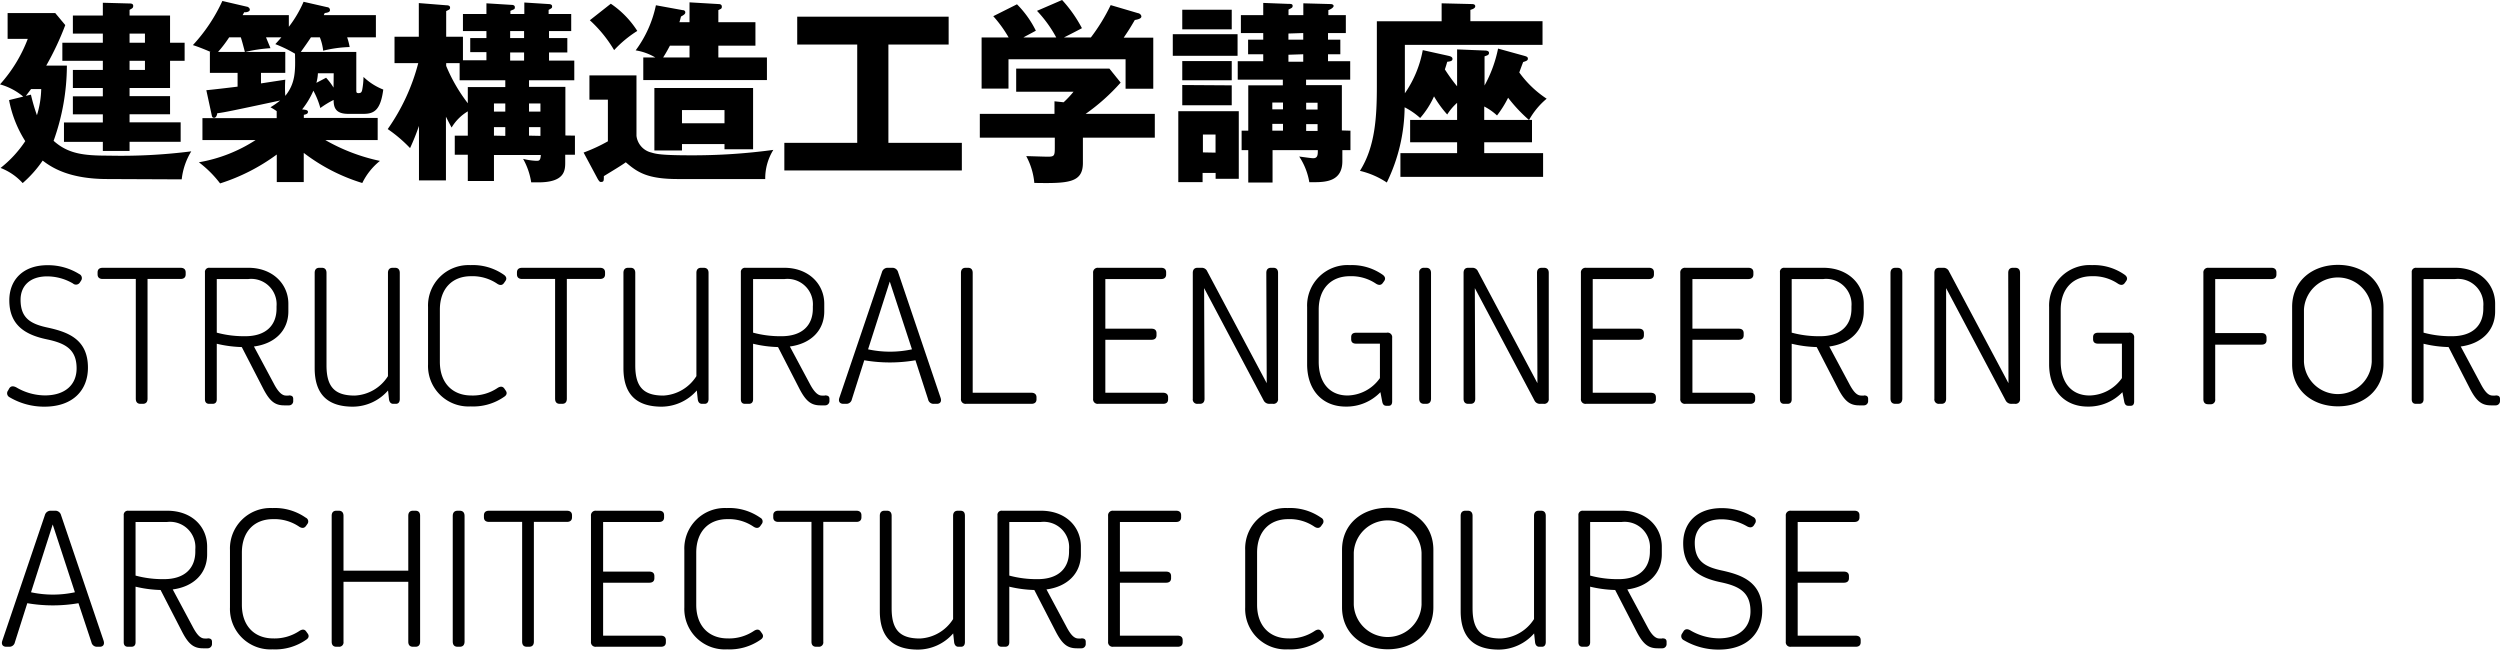 <svg xmlns="http://www.w3.org/2000/svg" viewBox="0 0 308.73 80.21"><title>309x80アセット 54</title><g id="レイヤー_2" data-name="レイヤー 2"><g id="レイヤー_1-2" data-name="レイヤー 1"><path d="M13.27,22.11c-4.75,0-6.91-1.44-8-2.28a14.49,14.49,0,0,1-2.47,2.78A7.13,7.13,0,0,0,.07,20.74a14.12,14.12,0,0,0,3.05-3.31,14.4,14.4,0,0,1-2-5.07l1.75-.43A7.61,7.61,0,0,0,0,10.42,17.87,17.87,0,0,0,3.43,4.8H.94V1.61H6.82L8.06,3.1a35.22,35.22,0,0,1-2.35,5H8.26a27.68,27.68,0,0,1-1.64,9.29c1.8,1.61,3.7,1.83,6.77,1.83a68.46,68.46,0,0,0,10.23-.53,8.34,8.34,0,0,0-1.18,3.46ZM3.82,11.69a23.16,23.16,0,0,0,.74,2.54A11.7,11.7,0,0,0,5.09,11H3.84c-.17.21-.34.45-.65.84Zm8.88-.82H9V8.64H12.7V7.51h-5V5.28h5V4.15H9V1.92H12.7V.34L16,.43c.14,0,.45,0,.45.29s-.14.31-.45.5v.7h5V5.28h1.8V7.51H21v3.36H16v1h5v2.24H16v1h6.31v2.4H16v1.13H12.7V17.52H7.9v-2.4h4.8v-1H9V11.9H12.7ZM16,4.15V5.28h1.9V4.15Zm0,3.36V8.64h1.9V7.51Z"/><path d="M44.91,14.06H43c-1.57,0-1.8-.79-1.8-1.72a11.22,11.22,0,0,0-1.64,1,9.91,9.91,0,0,0-.86-2.14,10.17,10.17,0,0,1-1.39,2.31c.48.05.72.09.72.31s-.19.29-.51.36v.38h9.12v2.74H40.18a23.13,23.13,0,0,0,6.74,2.57,7.94,7.94,0,0,0-2.18,2.73,22.83,22.83,0,0,1-7.23-3.72v3.6H34.18v-3.4a24,24,0,0,1-7,3.57,13.5,13.5,0,0,0-2.62-2.61,18.62,18.62,0,0,0,7-2.74H25V14.59h9.17v-.86a5.59,5.59,0,0,0-.77-.48,10.52,10.52,0,0,0,1.2-.84c-6.17,1.32-6.87,1.46-7.78,1.58,0,.17-.12.56-.38.56s-.27-.24-.31-.41l-.65-3c.62-.05,3.07-.34,3.86-.44V9H25.92V6.41H26c-.24-.1-1.34-.58-2.18-.84A20.69,20.69,0,0,0,27.46.12l3,.7c.12,0,.39.14.39.38s-.43.34-.7.31a3.13,3.13,0,0,1-.19.36h5.71V3.31A14.44,14.44,0,0,0,37.49.22l2.93.67c.16,0,.33.14.33.36s-.24.31-.64.36a.91.91,0,0,0-.12.26h6.43V4.61H42.87a8,8,0,0,1,.31,1.2,15.25,15.25,0,0,0-3.27.45,6.35,6.35,0,0,0-.41-1.65H38.4c-.36.55-.82,1.2-1.25,1.8H44v4.65c0,.32,0,.44.26.44s.41-.05.48-.46a9.33,9.33,0,0,0,.15-1.54,7.46,7.46,0,0,0,2.44,1.56C47,13.59,46.2,14.06,44.91,14.06ZM29.74,4.61H28.3a15.32,15.32,0,0,1-1.37,1.8h3.31C30,5.5,29.93,5.21,29.74,4.61ZM34,5.45c.22-.24.36-.39.75-.84h-1.9c.41,1,.46,1.1.55,1.34a18.62,18.62,0,0,0-3.09.46h4.92V9h-3v1.3l3-.46a15.06,15.06,0,0,0,0,2c1.28-1.56,1.25-3.15,1.2-5.21A15.75,15.75,0,0,0,34,5.45Zm7.21,3.6H39.26a5.24,5.24,0,0,1-.19,1.18l1.2-.63a7.48,7.48,0,0,1,.92,1.22Z"/><path d="M71,16.75v2.36h-1.2V20c0,1,0,2.52-3.32,2.52-.26,0-.45,0-.88,0a8.55,8.55,0,0,0-1-2.9,8.27,8.27,0,0,0,1.61.24c.36,0,.53,0,.58-.72H61v3.21H57.77V19.11H56.16V16.75h1.61v-3a5.78,5.78,0,0,0-2,2c-.26-.48-.41-.76-.7-1.34v7.87H51.74V15.55a29.3,29.3,0,0,1-1.1,2.74,17.1,17.1,0,0,0-2.76-2.35A25.09,25.09,0,0,0,51.65,7.8H48.72V4.54h3V.38L55.1.65c.29,0,.48.07.48.29s-.09.24-.48.43V4.54h2.07v2.9h2.9v-1h-2V4.7h2V3.84h-2.9V1.73h2.9V.41L63.14.6c.1,0,.44,0,.44.29s-.1.24-.55.45v.39h1.72V.31l3,.19c.17,0,.43.05.43.27s0,.21-.43.45v.51h2.79V3.84H67.8V4.7h2.26V6.48H67.8v1h3.12V9.91H65.33v.82h4.49v6ZM55.1,8.14a20.16,20.16,0,0,0,2.67,4.61v-2H62.4V9.91H56.76V7.8H55.1Zm7.3,5.64v-1H61v1Zm0,3V15.7H61v1.05ZM63,3.84V4.7h1.72V3.84Zm0,2.64v1h1.72v-1Zm3.74,7.3v-1H65.33v1Zm0,3V15.7H65.33v1.05Z"/><path d="M78.6,9.31v7.47a2.41,2.41,0,0,0,1.85,2.06c.55.17,1.25.34,4.77.34a73.65,73.65,0,0,0,10.28-.67,6.69,6.69,0,0,0-1,3.6H83.71c-3.79,0-5-.84-6.43-2.07-.48.36-1.8,1.15-2.71,1.71,0,.6,0,.72-.39.72-.12,0-.21-.12-.36-.36l-1.75-3.27a20.52,20.52,0,0,0,3-1.39V12.31H72.79v-3ZM75.43.46A11.53,11.53,0,0,1,78.7,3.82a14,14,0,0,0-2.86,2.37,16,16,0,0,0-3-3.69ZM94.71,7.1V9.89H79.44V7.1h1.49a6.84,6.84,0,0,0-2.43-.88A14.26,14.26,0,0,0,81,.65l3.29.6c.19,0,.34.09.34.29s-.22.33-.53.5c-.1.36-.12.48-.2.7h1.25V.29L88.71.5c.21,0,.43.05.43.32s-.1.26-.43.43V2.74h4.58v2.9H88.71V7.1ZM84.22,17.79v.79H80.81V10.87H93v7.56H89.47v-.64ZM85.15,7.1V5.64H82.73c-.17.31-.41.79-.84,1.46Zm4.32,8.12V13.59H84.22v1.63Z"/><path d="M109.71,17.64h9.07v3.41H96.86V17.64h9V5.5H98.45V2.06h18.7V5.5h-7.44Z"/><path d="M133.73,17v3.12c0,2.47-1.83,2.54-6,2.47a8.51,8.51,0,0,0-1-3.31c.36,0,2.23.07,2.64.07.89,0,.89-.12.89-1.34V17H121V14.06h9.22V12.51l1.13.12a12.12,12.12,0,0,0,1.22-1.3h-7.08V8.47H137l1.39,1.73a24.83,24.83,0,0,1-4.32,3.86h8.54V17ZM130.44,4.63a15.29,15.29,0,0,0-2.38-3.29L131.16,0a16.44,16.44,0,0,1,2.45,3.48c-.34.19-1.92,1-2.23,1.15h3.33a22.88,22.88,0,0,0,2.45-4l3.39,1c.12,0,.4.17.4.41s-.38.36-.81.43c-.63,1.08-.79,1.32-1.37,2.18h3.65v6.31H139V7.32H124.54v3.62h-3.32V4.63h3.34A15.21,15.21,0,0,0,122.66,2L125.59.53a12.41,12.41,0,0,1,2.33,3.26c-1,.55-1.27.67-1.54.84Z"/><path d="M152.83,4.22V6.89h-8V4.22Zm-4.32,17.14v1.13h-3V13.73h7.47v8.35h-2.86v-.72Zm3.6-20.16V3.62H146V1.2Zm0,6.34V9.91H146V7.54Zm0,3V13H146v-2.5Zm-2,8.31V16.61h-1.56v2.21Zm16.66-2.71v2.4h-1v1.36c0,2.48-2,2.6-3.53,2.6h-.55a8.15,8.15,0,0,0-1.25-3.17c.55.07,1.49.21,1.73.21.57,0,.57-.45.57-1h-5.59v4h-3v-4h-.82v-2.4h.82v-5.6h4.27V9.84h-5.57V7.56H156V6.7h-1.87V4.9H156V4.08h-2.76V1.87H156V.36l3.12.12c.29,0,.51,0,.51.24s-.12.26-.51.46v.69h1.83V.41l3.33.09c.24,0,.41.08.41.24s-.29.39-.65.51v.62h2.16V4.08H164V4.9h1.52V6.7H164v.86h2.74V9.84h-5.45v.67h4.42v5.6Zm-8.33-2.64v-.84h-1.32v.84Zm0,2.64v-.84h-1.32v.84Zm.67-12V4.9h1.83V4.08Zm0,2.62v.86h1.83V6.7Zm3.6,6.77v-.84h-1.41v.84Zm0,2.64v-.84h-1.41v.84Z"/><path d="M188.83,14.81h.36v2.76h-5.9v1.34h7.27v2.93H172.94V18.91h7V17.57h-5.8V14.81h5.8V12.7a6.71,6.71,0,0,0-1.22,1.44,13.31,13.31,0,0,1-1.63-2.24,10.58,10.58,0,0,1-1.71,2.67,9,9,0,0,0-1.92-1.32,21.64,21.64,0,0,1-2.2,9.29,10.11,10.11,0,0,0-3.32-1.44c1.9-3,2.09-6.7,2.09-10.47v-8h8V.41l3.72.09c.1,0,.43,0,.43.27s-.38.38-.6.45v1.4h8.91V5.54h-17v5.07c0,.26,0,.7,0,.91a13.68,13.68,0,0,0,2.21-5.33l3.16.7c.2.05.51.12.51.38s-.24.31-.65.36c-.05.19-.19.65-.29.94a21.76,21.76,0,0,0,1.51,2.09V6.1l3.41.14c.1,0,.53,0,.53.29s-.24.31-.55.43v3.6A16,16,0,0,0,185,6l3.22.89c.31.09.46.14.46.36s-.2.29-.58.41c-.07.16-.38,1-.48,1.29A12.91,12.91,0,0,0,191,12.19,9.29,9.29,0,0,0,188.83,14.81Zm-2.59-2.74a13.05,13.05,0,0,1-1.37,2.19,7,7,0,0,0-1.58-1.11v1.66h5.52A18.87,18.87,0,0,1,186.24,12.07Z"/><path d="M2,47.83a7.05,7.05,0,0,0,3.53,1c2.54,0,3.93-1.34,3.93-3.34,0-2.35-1.39-3.11-3.7-3.59-2.57-.54-4.61-1.7-4.61-4.81,0-2.54,1.71-4.35,4.74-4.34a7.29,7.29,0,0,1,3.89,1.09.55.55,0,0,1,.23.82l-.13.2A.57.57,0,0,1,9,35a6.34,6.34,0,0,0-3.17-.87c-2.18,0-3.29,1.22-3.29,2.89,0,2.29,1.26,3,3.42,3.45,2.41.54,4.9,1.41,4.9,4.93,0,2.81-1.88,4.82-5.37,4.82a8.36,8.36,0,0,1-4.3-1.16A.55.55,0,0,1,1,48.22L1.12,48C1.31,47.67,1.6,47.63,2,47.83Z"/><path d="M22.93,33.63v.26c0,.36-.22.56-.63.56H18.22v14.8c0,.4-.2.62-.58.62h-.3c-.37,0-.57-.22-.57-.62V34.45h-4.1c-.4,0-.62-.2-.62-.56v-.26c0-.36.22-.56.62-.56H22.3C22.71,33.07,22.93,33.27,22.93,33.63Z"/><path d="M35.66,48.83c.34,0,.55.09.55.43v.25a.52.52,0,0,1-.52.55,5.46,5.46,0,0,1-.58,0c-1.13,0-1.77-.48-2.57-2l-2.68-5.2a14.86,14.86,0,0,1-3.09-.41v6.86c0,.37-.18.56-.52.56h-.42c-.33,0-.52-.19-.52-.56V33.64a.51.51,0,0,1,.57-.57h4.79c3,0,4.94,2,4.94,4.44v.94c0,2.38-1.68,4-4.25,4.34l2.51,4.69c.54,1,1,1.37,1.45,1.37l.34,0Zm-8.89-7.75a12.9,12.9,0,0,0,3.51.44c2.64,0,3.87-1.42,3.87-3.41v-.28a3.13,3.13,0,0,0-3.48-3.37h-3.9Z"/><path d="M49.37,33.7V49.28c0,.39-.18.59-.48.59h-.33c-.27,0-.46-.18-.52-.54l-.12-1.11a5.79,5.79,0,0,1-4.34,2c-3,0-4.72-1.41-4.72-4.76V33.7c0-.41.2-.63.58-.63h.31c.37,0,.57.22.57.63V45.12c0,2.64,1,3.73,3.48,3.73a5.12,5.12,0,0,0,4.11-2.4V33.7c0-.41.21-.63.58-.63h.31C49.16,33.07,49.37,33.29,49.37,33.7Z"/><path d="M62.26,49a6.67,6.67,0,0,1-4.13,1.19A5,5,0,0,1,52.86,45V37.93a5,5,0,0,1,5.22-5.19,6.68,6.68,0,0,1,4.14,1.19c.33.23.39.52.18.79l-.17.24c-.2.28-.48.3-.81.09a5.45,5.45,0,0,0-3.26-.94c-2.28,0-3.84,1.5-3.84,4.14v6.43c0,2.65,1.59,4.16,3.89,4.16a5.47,5.47,0,0,0,3.25-.94c.34-.21.62-.2.82.08l.17.25C62.65,48.51,62.59,48.79,62.26,49Z"/><path d="M74.72,33.63v.26c0,.36-.22.56-.62.56H70v14.8c0,.4-.2.62-.57.62h-.31c-.37,0-.57-.22-.57-.62V34.45H64.47c-.41,0-.63-.2-.63-.56v-.26c0-.36.22-.56.63-.56H74.1C74.5,33.07,74.72,33.27,74.72,33.63Z"/><path d="M87.5,33.7V49.28c0,.39-.19.59-.48.59h-.33c-.28,0-.47-.18-.52-.54l-.12-1.11a5.82,5.82,0,0,1-4.34,2c-3,0-4.72-1.41-4.72-4.76V33.7c0-.41.2-.63.57-.63h.31c.38,0,.58.22.58.63V45.12c0,2.64,1,3.73,3.47,3.73A5.14,5.14,0,0,0,86,46.45V33.7c0-.41.2-.63.58-.63h.31C87.3,33.07,87.5,33.29,87.5,33.7Z"/><path d="M101.88,48.83c.33,0,.55.09.55.43v.25a.53.53,0,0,1-.53.55,5.28,5.28,0,0,1-.58,0c-1.12,0-1.77-.48-2.57-2l-2.67-5.2A14.69,14.69,0,0,1,93,42.45v6.86c0,.37-.19.56-.52.56H92c-.33,0-.51-.19-.51-.56V33.64a.51.51,0,0,1,.56-.57h4.8c3,0,4.94,2,4.94,4.44v.94c0,2.38-1.68,4-4.25,4.34l2.51,4.69c.54,1,1,1.37,1.44,1.37l.35,0ZM93,41.08a12.82,12.82,0,0,0,3.5.44c2.65,0,3.88-1.42,3.88-3.41v-.28a3.14,3.14,0,0,0-3.48-3.37H93Z"/><path d="M115.69,49.87h-.37a.68.68,0,0,1-.71-.56l-1.56-4.82a18.63,18.63,0,0,1-6.32,0l-1.53,4.82a.69.69,0,0,1-.71.56h-.33c-.46,0-.66-.3-.5-.76l5.25-15.49a.73.73,0,0,1,.76-.55h.48a.73.73,0,0,1,.76.55l5.24,15.49C116.31,49.57,116.12,49.87,115.69,49.87Zm-3.07-6.73-2.74-8.37-2.68,8.37A12.86,12.86,0,0,0,112.62,43.14Z"/><path d="M128,49.06v.25c0,.36-.22.56-.63.56h-8.08a.56.56,0,0,1-.62-.62V33.7c0-.41.2-.63.58-.63h.3c.37,0,.57.22.57.63V48.5h7.25C127.76,48.5,128,48.7,128,49.06Z"/><path d="M144.25,49.06v.25c0,.38-.22.56-.63.56h-8a.56.56,0,0,1-.63-.62V33.7a.57.57,0,0,1,.63-.63h7.77c.4,0,.62.19.62.56v.26c0,.37-.22.57-.62.57H136.5v6.13h5.7c.4,0,.62.18.62.56v.25c0,.37-.22.56-.62.56h-5.7V48.5h7.12C144,48.5,144.25,48.68,144.25,49.06Z"/><path d="M157.83,33.7V49.25a.56.56,0,0,1-.63.62h-.42a.77.77,0,0,1-.74-.44L148.7,35.58l.05,13.67c0,.4-.2.62-.58.62h-.29a.54.54,0,0,1-.58-.62V33.7c0-.41.21-.63.58-.63h.52a.73.73,0,0,1,.69.45l7.34,13.8-.05-13.62c0-.41.2-.63.57-.63h.3C157.63,33.07,157.83,33.29,157.83,33.7Z"/><path d="M171.92,41.72v7.86c0,.34-.14.53-.41.53h-.32c-.27,0-.42-.16-.49-.48l-.23-1.2a5.79,5.79,0,0,1-4.28,1.78c-2.91,0-4.77-2.06-4.77-5.22V37.93a5,5,0,0,1,5.3-5.19,6.59,6.59,0,0,1,4,1.17c.34.23.41.52.22.79l-.18.25c-.2.28-.49.3-.84.08a5.44,5.44,0,0,0-3.23-.92c-2.28,0-3.84,1.5-3.84,4.14v6.41c0,2.65,1.39,4.18,3.56,4.18a5,5,0,0,0,4-2.15V42.44h-2.93c-.41,0-.62-.17-.62-.55v-.25c0-.38.21-.55.62-.55h3.76A.56.56,0,0,1,171.92,41.72Z"/><path d="M175.86,33.07h.27c.38,0,.59.23.59.64V49.23c0,.42-.21.64-.59.64h-.27c-.39,0-.6-.22-.6-.64V33.71A.56.56,0,0,1,175.86,33.07Z"/><path d="M191.26,33.7V49.25a.56.56,0,0,1-.63.62h-.42a.74.74,0,0,1-.73-.44l-7.35-13.85.05,13.67c0,.4-.2.62-.58.62h-.29c-.37,0-.57-.22-.57-.62V33.7c0-.41.2-.63.57-.63h.52a.73.73,0,0,1,.69.45l7.34,13.8-.05-13.62c0-.41.2-.63.57-.63h.3C191.06,33.07,191.26,33.29,191.26,33.7Z"/><path d="M204.49,49.06v.25c0,.38-.22.56-.63.56h-8a.56.56,0,0,1-.63-.62V33.7a.57.57,0,0,1,.63-.63h7.77c.4,0,.62.19.62.56v.26c0,.37-.22.57-.62.57h-6.94v6.13h5.7c.4,0,.62.18.62.56v.25c0,.37-.22.56-.62.56h-5.7V48.5h7.12C204.27,48.5,204.49,48.68,204.49,49.06Z"/><path d="M216.75,49.06v.25c0,.38-.22.56-.62.56h-8a.56.56,0,0,1-.63-.62V33.7a.57.57,0,0,1,.63-.63h7.77c.41,0,.63.19.63.56v.26c0,.37-.22.57-.63.57H209v6.13h5.7c.41,0,.63.18.63.56v.25c0,.37-.22.56-.63.56H209V48.5h7.13C216.53,48.5,216.75,48.68,216.75,49.06Z"/><path d="M230.16,48.83c.33,0,.54.09.54.43v.25a.52.52,0,0,1-.52.55,5.28,5.28,0,0,1-.58,0c-1.12,0-1.77-.48-2.57-2l-2.68-5.2a14.86,14.86,0,0,1-3.09-.41v6.86c0,.37-.18.56-.51.56h-.43c-.33,0-.51-.19-.51-.56V33.64a.5.5,0,0,1,.56-.57h4.79c3.05,0,5,2,5,4.44v.94c0,2.38-1.69,4-4.26,4.34l2.51,4.69c.54,1,.95,1.37,1.45,1.37l.35,0Zm-8.9-7.75a12.9,12.9,0,0,0,3.51.44c2.64,0,3.87-1.42,3.87-3.41v-.28a3.13,3.13,0,0,0-3.48-3.37h-3.9Z"/><path d="M234.05,33.07h.28c.38,0,.59.23.59.64V49.23c0,.42-.21.64-.59.64h-.28c-.38,0-.59-.22-.59-.64V33.71C233.46,33.3,233.67,33.07,234.05,33.07Z"/><path d="M249.46,33.7V49.25a.56.56,0,0,1-.63.62h-.42a.77.77,0,0,1-.74-.44l-7.34-13.85,0,13.67c0,.4-.2.62-.58.62h-.29a.54.54,0,0,1-.58-.62V33.7c0-.41.21-.63.58-.63H240a.73.73,0,0,1,.69.45l7.34,13.8L248,33.7c0-.41.2-.63.57-.63h.3C249.26,33.07,249.46,33.29,249.46,33.7Z"/><path d="M263.55,41.72v7.86c0,.34-.14.53-.41.53h-.32c-.27,0-.42-.16-.49-.48l-.23-1.2a5.79,5.79,0,0,1-4.28,1.78c-2.91,0-4.77-2.06-4.77-5.22V37.93a5,5,0,0,1,5.3-5.19,6.59,6.59,0,0,1,4,1.17c.34.23.41.52.22.79l-.18.25c-.2.28-.49.3-.84.08a5.44,5.44,0,0,0-3.23-.92c-2.28,0-3.84,1.5-3.84,4.14v6.41c0,2.65,1.39,4.18,3.56,4.18a5,5,0,0,0,4-2.15V42.44h-2.93c-.41,0-.63-.17-.63-.55v-.25c0-.38.22-.55.63-.55h3.76A.56.56,0,0,1,263.55,41.72Z"/><path d="M281.12,33.64v.26c0,.37-.22.56-.63.56h-6.93v6.67h5.71c.41,0,.63.19.63.57V42c0,.38-.22.56-.63.56h-5.71v6.74a.54.54,0,0,1-.58.62h-.3c-.38,0-.58-.22-.58-.62V33.7a.57.57,0,0,1,.63-.63h7.76C280.9,33.07,281.12,33.27,281.12,33.64Z"/><path d="M283.06,45v-7.1c0-3.22,2.5-5.19,5.66-5.19s5.62,2,5.62,5.19V45c0,3.2-2.5,5.18-5.62,5.18S283.06,48.23,283.06,45Zm9.83-.35V38.25a4.19,4.19,0,0,0-8.37,0v6.43a4.19,4.19,0,0,0,8.37,0Z"/><path d="M308.18,48.83c.33,0,.55.09.55.43v.25a.53.53,0,0,1-.53.55,5.28,5.28,0,0,1-.58,0c-1.12,0-1.77-.48-2.57-2l-2.67-5.2a14.69,14.69,0,0,1-3.09-.41v6.86c0,.37-.19.56-.52.56h-.43c-.33,0-.51-.19-.51-.56V33.64a.51.51,0,0,1,.56-.57h4.8c3,0,4.94,2,4.94,4.44v.94c0,2.38-1.68,4-4.25,4.34l2.51,4.69c.54,1,.95,1.37,1.44,1.37l.35,0Zm-8.89-7.75a12.82,12.82,0,0,0,3.5.44c2.65,0,3.88-1.42,3.88-3.41v-.28a3.14,3.14,0,0,0-3.48-3.37h-3.9Z"/><path d="M12.32,79.87H12a.69.69,0,0,1-.71-.56L9.69,74.49a18.63,18.63,0,0,1-6.32,0L1.84,79.31a.69.69,0,0,1-.71.56H.79c-.46,0-.66-.3-.5-.76L5.54,63.62a.74.74,0,0,1,.77-.55h.47a.73.73,0,0,1,.76.55l5.25,15.49C12.94,79.57,12.75,79.87,12.32,79.87ZM9.25,73.14,6.51,64.77,3.83,73.14A12.86,12.86,0,0,0,9.25,73.14Z"/><path d="M25.63,78.83c.34,0,.55.09.55.43v.25a.53.53,0,0,1-.52.55,5.65,5.65,0,0,1-.59,0c-1.12,0-1.77-.48-2.56-2l-2.68-5.2a14.86,14.86,0,0,1-3.09-.41v6.86c0,.37-.18.56-.52.56H15.8c-.34,0-.52-.19-.52-.56V63.64a.51.51,0,0,1,.57-.57h4.79c3.05,0,4.94,1.95,4.94,4.44v.94c0,2.38-1.68,4-4.25,4.34l2.51,4.69c.54,1,.95,1.37,1.45,1.37l.34,0Zm-8.89-7.75a12.87,12.87,0,0,0,3.5.44c2.65,0,3.88-1.42,3.88-3.41v-.28a3.13,3.13,0,0,0-3.48-3.37h-3.9Z"/><path d="M37.81,79a6.67,6.67,0,0,1-4.13,1.19A5,5,0,0,1,28.4,75V67.93a5,5,0,0,1,5.23-5.19,6.67,6.67,0,0,1,4.13,1.19.51.51,0,0,1,.19.79l-.17.24c-.21.28-.48.3-.82.09a5.42,5.42,0,0,0-3.25-.94c-2.28,0-3.84,1.5-3.84,4.14v6.43c0,2.65,1.58,4.16,3.88,4.16A5.52,5.52,0,0,0,37,77.9c.34-.21.62-.2.81.08l.18.25C38.2,78.51,38.14,78.79,37.81,79Z"/><path d="M51.88,63.7V79.25c0,.4-.2.62-.57.62H51c-.38,0-.58-.22-.58-.62v-7.4h-8v7.4a.54.54,0,0,1-.58.62h-.3c-.38,0-.58-.22-.58-.62V63.7c0-.41.2-.63.58-.63h.3c.37,0,.58.22.58.63v6.77h8V63.7c0-.41.2-.63.58-.63h.3C51.68,63.07,51.88,63.29,51.88,63.7Z"/><path d="M56.5,63.07h.28c.38,0,.59.23.59.64V79.23c0,.42-.21.64-.59.64H56.5c-.38,0-.59-.22-.59-.64V63.71C55.91,63.3,56.12,63.07,56.5,63.07Z"/><path d="M70.64,63.63v.26c0,.36-.22.56-.63.56H65.93v14.8c0,.4-.2.62-.58.62h-.3c-.37,0-.57-.22-.57-.62V64.45h-4.1c-.4,0-.62-.2-.62-.56v-.26c0-.36.22-.56.62-.56H70C70.42,63.07,70.64,63.27,70.64,63.63Z"/><path d="M82.23,79.06v.25c0,.38-.22.56-.62.56h-8a.56.56,0,0,1-.63-.62V63.7a.57.57,0,0,1,.63-.63h7.77c.41,0,.63.19.63.56v.26c0,.37-.22.57-.63.57H74.48v6.13h5.7c.41,0,.63.18.63.56v.25c0,.37-.22.56-.63.56h-5.7V78.5h7.13C82,78.5,82.23,78.68,82.23,79.06Z"/><path d="M93.92,79a6.67,6.67,0,0,1-4.13,1.19A5,5,0,0,1,84.51,75V67.93a5,5,0,0,1,5.23-5.19,6.68,6.68,0,0,1,4.14,1.19.51.51,0,0,1,.18.79l-.17.24c-.2.28-.48.3-.82.09a5.42,5.42,0,0,0-3.25-.94c-2.28,0-3.84,1.5-3.84,4.14v6.43c0,2.65,1.58,4.16,3.89,4.16a5.49,5.49,0,0,0,3.25-.94c.34-.21.62-.2.81.08l.18.25C94.31,78.51,94.25,78.79,93.92,79Z"/><path d="M106.38,63.63v.26c0,.36-.22.56-.63.56h-4.08v14.8a.54.54,0,0,1-.58.62h-.3c-.38,0-.58-.22-.58-.62V64.45H96.12c-.41,0-.63-.2-.63-.56v-.26c0-.36.22-.56.63-.56h9.63C106.16,63.07,106.38,63.27,106.38,63.63Z"/><path d="M119.16,63.7V79.28c0,.39-.18.59-.48.59h-.33c-.27,0-.46-.18-.52-.54l-.12-1.11a5.79,5.79,0,0,1-4.34,2c-3,0-4.72-1.41-4.72-4.76V63.7c0-.41.2-.63.58-.63h.31c.37,0,.57.22.57.63V75.12c0,2.64,1,3.73,3.48,3.73a5.12,5.12,0,0,0,4.11-2.4V63.7c0-.41.21-.63.58-.63h.31C119,63.07,119.16,63.29,119.16,63.7Z"/><path d="M133.53,78.83c.34,0,.55.09.55.43v.25a.52.52,0,0,1-.52.55,5.46,5.46,0,0,1-.58,0c-1.13,0-1.77-.48-2.57-2l-2.68-5.2a14.86,14.86,0,0,1-3.09-.41v6.86c0,.37-.18.56-.52.56h-.42c-.34,0-.52-.19-.52-.56V63.64a.51.51,0,0,1,.57-.57h4.79c3.05,0,4.94,1.95,4.94,4.44v.94c0,2.38-1.68,4-4.25,4.34l2.51,4.69c.54,1,.95,1.37,1.45,1.37l.34,0Zm-8.89-7.75a12.87,12.87,0,0,0,3.5.44c2.65,0,3.88-1.42,3.88-3.41v-.28a3.13,3.13,0,0,0-3.48-3.37h-3.9Z"/><path d="M146.05,79.06v.25c0,.38-.22.56-.63.56h-7.95a.56.56,0,0,1-.63-.62V63.7a.57.57,0,0,1,.63-.63h7.77c.4,0,.62.19.62.56v.26c0,.37-.22.57-.62.57H138.3v6.13H144c.4,0,.62.18.62.56v.25c0,.37-.22.56-.62.56h-5.7V78.5h7.12C145.83,78.5,146.05,78.68,146.05,79.06Z"/><path d="M163.18,79a6.67,6.67,0,0,1-4.13,1.19A5,5,0,0,1,153.77,75V67.93A5,5,0,0,1,159,62.74a6.68,6.68,0,0,1,4.14,1.19.51.51,0,0,1,.18.79l-.17.24c-.2.28-.48.3-.82.09a5.4,5.4,0,0,0-3.25-.94c-2.28,0-3.84,1.5-3.84,4.14v6.43c0,2.65,1.59,4.16,3.89,4.16a5.49,5.49,0,0,0,3.25-.94c.34-.21.62-.2.81.08l.18.25C163.57,78.51,163.51,78.79,163.18,79Z"/><path d="M165.73,75v-7.1c0-3.22,2.5-5.19,5.65-5.19s5.63,2,5.63,5.19V75c0,3.2-2.5,5.18-5.63,5.18S165.73,78.23,165.73,75Zm9.82-.35V68.25a4.19,4.19,0,0,0-8.37,0v6.43a4.19,4.19,0,0,0,8.37,0Z"/><path d="M190.89,63.7V79.28c0,.39-.18.59-.47.59h-.33c-.28,0-.47-.18-.52-.54l-.12-1.11a5.83,5.83,0,0,1-4.35,2c-3,0-4.72-1.41-4.72-4.76V63.7c0-.41.21-.63.58-.63h.31c.37,0,.58.22.58.63V75.12c0,2.64,1,3.73,3.47,3.73a5.16,5.16,0,0,0,4.12-2.4V63.7c0-.41.2-.63.57-.63h.31C190.69,63.07,190.89,63.29,190.89,63.7Z"/><path d="M205.27,78.83c.33,0,.54.09.54.43v.25a.52.52,0,0,1-.52.55,5.28,5.28,0,0,1-.58,0c-1.12,0-1.77-.48-2.57-2l-2.68-5.2a14.86,14.86,0,0,1-3.09-.41v6.86c0,.37-.18.56-.51.56h-.43c-.33,0-.51-.19-.51-.56V63.64a.51.51,0,0,1,.56-.57h4.8c3,0,4.94,1.95,4.94,4.44v.94c0,2.38-1.69,4-4.26,4.34l2.52,4.69c.53,1,1,1.37,1.44,1.37l.35,0Zm-8.9-7.75a12.9,12.9,0,0,0,3.51.44c2.64,0,3.87-1.42,3.87-3.41v-.28a3.13,3.13,0,0,0-3.47-3.37h-3.91Z"/><path d="M208.72,77.83a7.05,7.05,0,0,0,3.53,1c2.54,0,3.92-1.34,3.92-3.34,0-2.35-1.39-3.11-3.69-3.59-2.58-.54-4.62-1.7-4.62-4.81,0-2.54,1.72-4.35,4.75-4.34a7.31,7.31,0,0,1,3.89,1.09.54.54,0,0,1,.22.82l-.12.2c-.19.29-.48.34-.85.14a6.31,6.31,0,0,0-3.16-.87c-2.18,0-3.3,1.22-3.3,2.89,0,2.29,1.27,3,3.43,3.45,2.4.54,4.9,1.41,4.9,4.93,0,2.81-1.89,4.82-5.37,4.82a8.37,8.37,0,0,1-4.31-1.16.55.55,0,0,1-.21-.83l.15-.24C208.07,77.67,208.36,77.63,208.72,77.83Z"/><path d="M229.78,79.06v.25c0,.38-.22.56-.62.56h-8a.56.56,0,0,1-.63-.62V63.7a.57.57,0,0,1,.63-.63H229c.41,0,.63.19.63.56v.26c0,.37-.22.57-.63.57H222v6.13h5.7c.41,0,.63.18.63.56v.25c0,.37-.22.56-.63.56H222V78.5h7.13C229.56,78.5,229.78,78.68,229.78,79.06Z"/></g></g></svg>